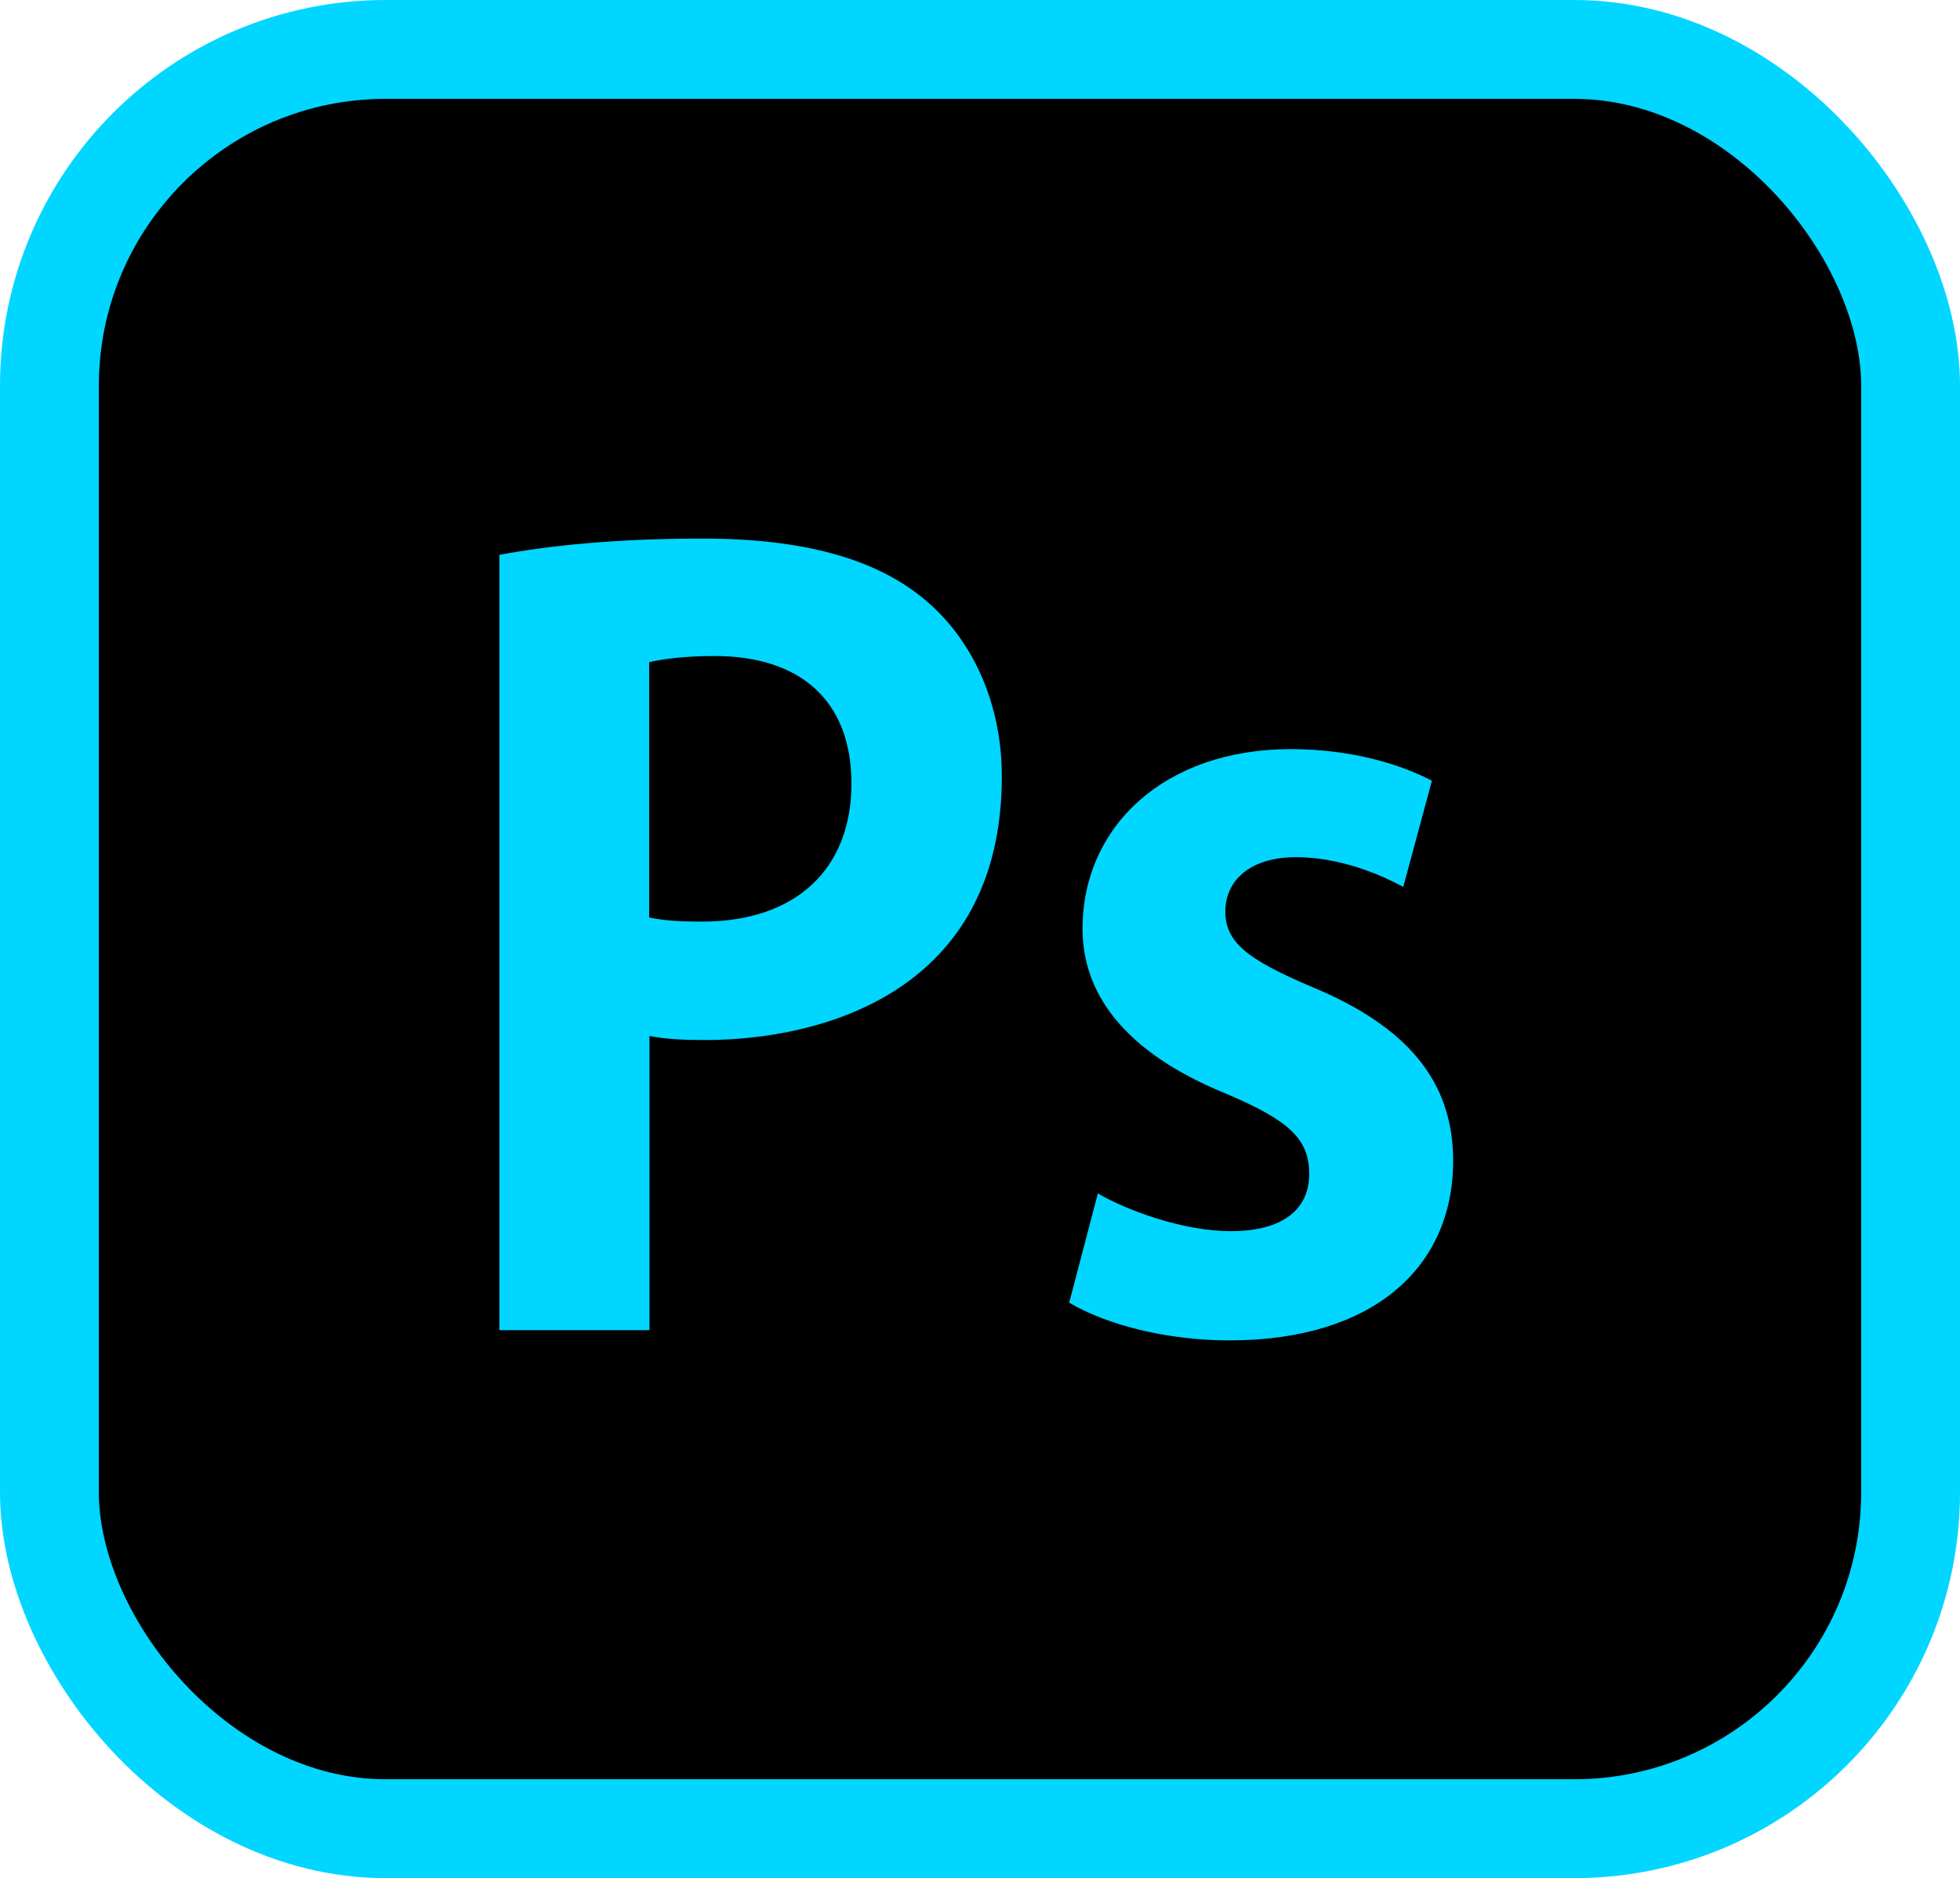 <?xml version="1.0" encoding="UTF-8"?>
<svg id="_レイヤー_2" data-name="レイヤー 2" xmlns="http://www.w3.org/2000/svg" viewBox="0 0 118.99 114">
  <defs>
    <style>
      .cls-1 {
        stroke: #00d6ff;
        stroke-miterlimit: 10;
        stroke-width: 6px;
      }

      .cls-2 {
        fill: #00d6ff;
      }
    </style>
  </defs>
  <g id="_レイヤー_1-2" data-name="レイヤー 1">
    <g>
      <rect class="cls-1" x="3" y="3" width="112.99" height="108" rx="20.42" ry="20.42"/>
      <g>
        <path class="cls-2" d="M30.31,33.68c2.98-.56,7.07-.99,12.34-.99,6.01,0,10.54,1.18,13.58,3.78,2.85,2.42,4.59,6.26,4.59,10.66,0,13.08-10.91,16-18.04,16-1.3,0-2.42-.06-3.35-.25v17.86h-9.11v-47.06ZM39.42,55.69c.87.19,1.86.25,3.22.25,5.7,0,9.05-3.22,9.05-8.37s-3.22-7.75-8.31-7.75c-1.86,0-3.16.19-3.97.37v15.5Z"/>
        <path class="cls-2" d="M85.18,53.83c-1.49-.81-3.91-1.8-6.51-1.8-2.79,0-4.28,1.43-4.28,3.29s1.3,2.91,5.27,4.59c5.83,2.42,8.56,5.77,8.56,10.54,0,6.57-4.96,10.91-13.58,10.91-3.78,0-7.44-.93-9.73-2.29l1.74-6.63c1.8,1.05,5.21,2.29,8.06,2.29,3.22,0,4.77-1.36,4.77-3.47s-1.18-3.22-4.96-4.84c-6.45-2.6-8.8-6.26-8.8-10.04,0-6.2,4.96-10.91,12.65-10.91,3.53,0,6.57.87,8.56,1.92l-1.74,6.45Z"/>
      </g>
    </g>
  </g>
</svg>